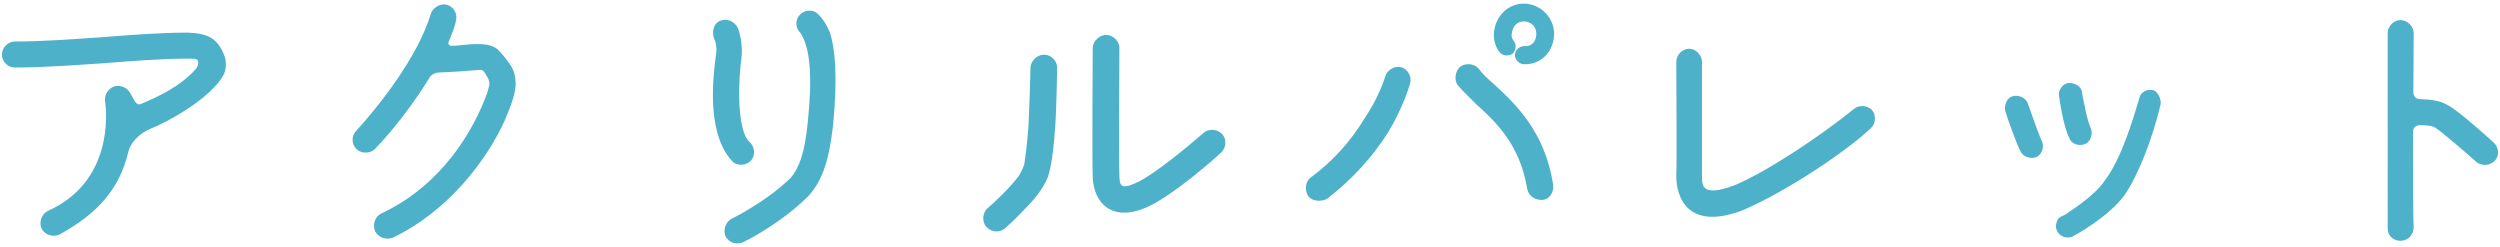 <?xml version="1.0" encoding="utf-8"?>
<!-- Generator: Adobe Illustrator 28.1.0, SVG Export Plug-In . SVG Version: 6.00 Build 0)  -->
<!DOCTYPE svg PUBLIC "-//W3C//DTD SVG 1.1//EN" "http://www.w3.org/Graphics/SVG/1.1/DTD/svg11.dtd">
<svg version="1.1" id="レイヤー_1" xmlns="http://www.w3.org/2000/svg" xmlns:xlink="http://www.w3.org/1999/xlink" x="0px"
	 y="0px" viewBox="0 0 334 33" style="enable-background:new 0 0 334 33;" xml:space="preserve">
<g>
	<path style="fill:#4EB1CA;" d="M29.96,7.393c0.22,0.484,0.352,1.496,0,2.42c-0.748,1.629-2.948,3.389-4.225,4.27
		c-1.761,1.232-3.917,2.42-5.545,3.08c-1.452,0.616-2.729,1.717-3.08,3.256c-1.232,5.105-4.357,8.273-9.241,10.958
		c-1.013,0.353-1.98-0.132-2.333-0.88c-0.352-0.88,0.044-1.937,0.881-2.332c8.625-3.873,7.877-12.938,7.612-14.742
		c-0.088-0.881,0.616-1.849,1.54-1.937c0.66-0.044,1.232,0.176,1.629,0.66c0.572,0.704,0.836,2.024,1.584,1.761
		c2.112-0.881,5.281-2.289,7.394-4.709c0.264-0.353,0.396-0.748,0.264-1.057c-0.132-0.308-0.353-0.308-1.364-0.308
		c-3.477,0-7.217,0.308-11.266,0.616C9.893,8.713,5.712,9.021,1.972,9.021c-0.924,0-1.716-0.793-1.716-1.717s0.792-1.76,1.716-1.76
		c3.696,0,7.745-0.309,11.618-0.572c3.872-0.309,7.921-0.616,11.441-0.616C27.628,4.444,29.036,5.017,29.96,7.393z"/>
	<path style="fill:#4EB1CA;" d="M65.379,11.354c0-0.088,0-0.133,0-0.221c0-0.527-0.396-1.056-0.704-1.539
		c-0.176-0.265-0.396-0.309-1.013-0.221c-1.54,0.132-3.477,0.264-5.061,0.309c-0.484,0.043-1.056,0.308-1.276,0.791
		c-1.98,3.213-4.664,6.777-7.261,9.462c-0.616,0.572-1.761,0.66-2.464-0.044c-0.66-0.66-0.66-1.805,0-2.42
		c3.08-3.389,8.185-9.814,9.945-15.578c0.22-0.837,1.231-1.453,2.068-1.277c0.924,0.177,1.54,1.188,1.319,2.025
		C60.846,3.344,60.45,4.4,59.966,5.5c-0.176,0.353,0.044,0.66,0.396,0.617c0.483,0,1.056-0.045,1.672-0.133
		c2.42-0.22,3.828-0.132,4.709,0.881c0.88,0.924,1.496,1.892,1.496,1.892c0.439,0.704,0.616,1.364,0.66,2.333
		c0,1.188-0.484,2.729-1.452,4.973c-2.377,5.28-7.525,12.146-15.007,15.71c-0.88,0.308-1.892-0.044-2.332-0.88
		c-0.352-0.881-0.044-1.937,0.836-2.377c6.689-3.08,11.486-9.153,13.95-15.578C65.114,12.41,65.247,11.881,65.379,11.354z"/>
	<path style="fill:#4EB1CA;" d="M95.649,7.393c0.221-1.232-0.176-2.156-0.22-2.156c-0.396-1.057-0.044-2.156,0.792-2.465
		c0.88-0.352,1.893,0.045,2.332,0.925c0.089,0.176,0.792,2.024,0.484,4.225c-0.132,0.924-0.352,3.257-0.264,5.633
		c0.132,3.96,1.012,5.148,1.364,5.413c0.748,0.66,0.792,1.804,0.22,2.464c-0.528,0.572-1.628,0.88-2.465,0.177
		C95.341,18.967,94.725,13.906,95.649,7.393z M96.925,31.553c-0.352-0.881,0.044-1.937,0.836-2.333
		c0.044-0.044,4.4-2.112,7.833-5.413c1.101-1.231,1.937-3.3,2.333-7.568c0.572-5.545,0.439-9.682-1.013-11.882
		c-0.66-0.572-0.704-1.761-0.044-2.376c0.616-0.705,1.805-0.748,2.377-0.133c0.704,0.66,1.275,1.584,1.672,2.597
		c0.704,2.333,0.968,6.249,0.396,12.058c-0.572,5.413-1.629,7.789-3.301,9.682c-3.873,3.828-8.581,6.117-8.802,6.205
		C98.509,32.652,97.453,32.564,96.925,31.553z"/>
	<path style="fill:#4EB1CA;" d="M131.772,30.32c-0.572-0.66-0.572-1.849,0.176-2.509c0.837-0.704,2.948-2.685,4.137-4.269
		c0.309-0.439,0.572-1.057,0.748-1.54c0.132-0.836,0.353-2.333,0.572-5.149c0.044-0.748,0.264-6.601,0.264-7.832
		c0.044-0.881,0.881-1.717,1.805-1.717h0.044c0.924,0,1.761,0.881,1.717,1.805c0,0-0.089,5.721-0.265,7.921
		c-0.352,5.061-0.88,6.646-1.32,7.349c-0.572,1.188-1.672,2.509-3.212,4.049c-1.145,1.188-2.112,2.024-2.156,2.068
		C133.62,31.068,132.564,31.112,131.772,30.32z M151.706,24.467c2.509-1.1,7.394-5.236,9.065-6.688
		c0.66-0.616,1.849-0.572,2.509,0.132c0.616,0.66,0.572,1.849-0.176,2.508c-0.221,0.221-6.337,5.766-10.078,7.35
		c-4.4,1.849-6.909-0.527-7.041-4.137c-0.088-2.023,0-16.635,0-17.25c0.044-0.881,0.881-1.717,1.805-1.717s1.804,0.881,1.76,1.761
		c0,0.132-0.088,15.138,0,17.074C149.594,24.775,149.727,25.348,151.706,24.467z"/>
	<path style="fill:#4EB1CA;" d="M174.76,26.184c-0.484-0.792-0.353-1.98,0.352-2.465c2.992-2.2,5.413-4.928,7.261-8.009
		c1.849-2.772,2.509-4.929,2.685-5.457c0.265-0.924,1.276-1.496,2.112-1.276c0.925,0.221,1.452,1.276,1.232,2.113
		c-0.176,0.66-0.968,3.256-2.948,6.601c-2.156,3.388-4.929,6.381-8.186,8.89C176.3,27.02,175.243,26.844,174.76,26.184z
		 M205.96,26.711c-1.145,0-1.805-0.748-1.937-1.539c-0.968-5.897-4.269-8.979-6.821-11.266c-0.924-0.925-1.804-1.761-2.508-2.597
		c-0.44-0.749-0.264-1.937,0.484-2.465c0.792-0.483,1.936-0.308,2.464,0.44c0.396,0.572,1.101,1.232,1.98,1.98
		c2.597,2.42,6.777,6.16,7.877,13.422C207.632,25.655,207.016,26.711,205.96,26.711z M203.804,8.581c-0.088,0-0.176,0-0.264,0
		c-0.616-0.044-1.188-0.66-1.145-1.276c0.044-0.704,0.66-1.145,1.276-1.145c0.527,0.045,0.836-0.132,1.1-0.352
		c0.309-0.309,0.484-0.792,0.484-1.276c0-0.968-0.704-1.672-1.672-1.672c-0.925,0-1.541,0.659-1.629,1.804
		c-0.044,0.221,0.088,0.572,0.265,0.793c0.396,0.439,0.352,1.231-0.133,1.716c-0.483,0.353-1.275,0.308-1.672-0.132
		c-0.66-0.705-0.88-1.893-0.836-2.597c0.176-2.244,1.848-3.96,4.005-3.96c2.2,0,4.048,1.848,4.048,4.048
		c0,1.145-0.483,2.288-1.275,3.036C205.651,8.229,204.772,8.581,203.804,8.581z"/>
	<path style="fill:#4EB1CA;" d="M232.974,28.031c-7.525,2.949-9.065-1.76-9.021-4.576c0.088-1.98,0-11.354,0-15.182
		c0-0.925,0.792-1.761,1.716-1.761c0.881,0,1.717,0.836,1.717,1.761v15.226c0,1.276-0.044,2.904,4.4,1.232
		c4.356-1.849,11.31-6.47,15.887-10.165c0.66-0.572,1.76-0.529,2.42,0.131c0.572,0.617,0.528,1.805-0.132,2.421
		C246.22,20.595,238.519,25.611,232.974,28.031z"/>
	<path style="fill:#4EB1CA;" d="M269.977,20.287c-0.484-0.836-1.849-4.665-2.068-5.413c-0.176-0.704,0.132-1.805,1.012-2.024
		c0.748-0.221,1.805,0.22,2.024,1.057c0.748,2.111,1.629,4.576,1.849,4.928c0.308,0.617,0.132,1.673-0.66,2.113
		C271.429,21.299,270.328,20.99,269.977,20.287z M283.883,26.008c-2.2,3.036-6.733,5.457-6.997,5.588
		c-0.881,0.396-1.849-0.131-2.068-0.791c-0.265-0.44-0.132-1.013,0.132-1.541c0.308-0.352,0.748-0.484,1.012-0.615
		c0.969-0.705,3.961-2.553,5.237-4.533c2.244-2.904,3.872-8.493,4.576-10.869c0.221-1.101,1.188-1.365,1.937-1.188
		c0.616,0.22,1.101,1.276,0.924,1.979C287.579,18.395,285.862,23.016,283.883,26.008z M276.445,18.395
		c-0.748-1.364-1.32-5.193-1.364-5.589c-0.132-0.66,0.44-1.673,1.32-1.716c0.704-0.045,1.716,0.396,1.76,1.32
		c0.265,1.408,0.749,3.916,1.188,4.752c0.265,0.66,0,1.848-0.88,2.112C277.766,19.539,276.709,19.274,276.445,18.395z"/>
	<path style="fill:#4EB1CA;" d="M322.426,12.365c0,0.484,0.352,0.881,0.88,0.881c1.364,0.043,2.685,0.176,3.696,0.791
		c1.408,0.705,5.545,4.445,6.161,5.018c0.704,0.615,0.792,1.805,0.132,2.42c-0.704,0.748-1.804,0.66-2.376,0.221
		c-1.452-1.277-4.797-4.182-5.545-4.621c-0.396-0.264-1.145-0.352-2.112-0.352c-0.484,0-0.88,0.352-0.88,0.836
		c0,5.721,0,11.661,0.088,12.762c0,1.1-0.792,1.848-1.761,1.848c-0.88,0-1.716-0.572-1.716-1.672V4.444
		c0-0.925,0.792-1.761,1.716-1.761c0.925,0,1.761,0.836,1.761,1.761L322.426,12.365z"/>
</g>
<g>
</g>
<g>
</g>
<g>
</g>
<g>
</g>
<g>
</g>
<g>
</g>
<g>
</g>
<g>
</g>
<g>
</g>
<g>
</g>
<g>
</g>
<g>
</g>
<g>
</g>
<g>
</g>
<g>
</g>
</svg>
